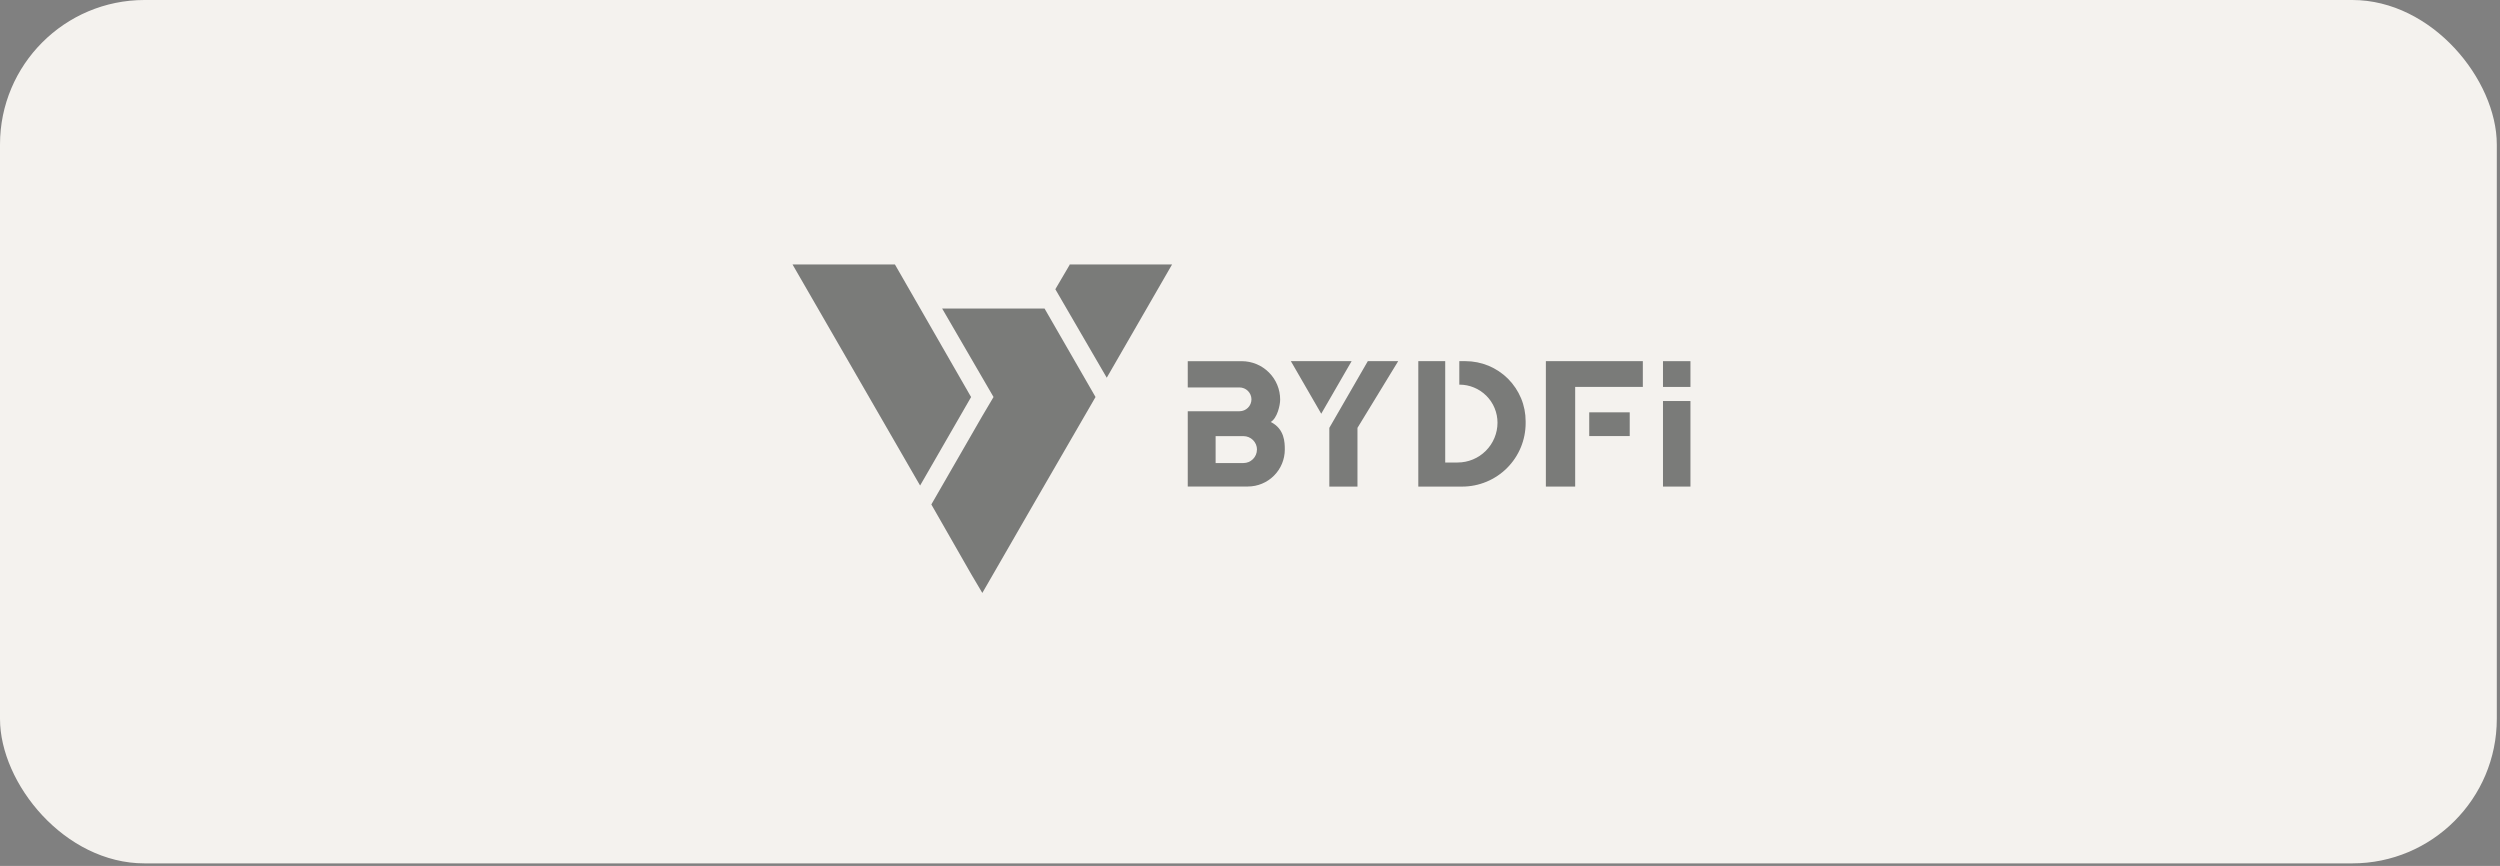 <svg width="179" height="62" viewBox="0 0 179 62" fill="none" xmlns="http://www.w3.org/2000/svg">
<rect x="0" y="0" width="179" height="62" fill="#808080" stroke="none"/>
<rect width="178.771" height="61.818" rx="10.349" fill="#F4F2EE"/>
<g opacity="0.55">
<path d="M64.078 18.938H56.746L65.879 34.765L69.53 28.429L64.078 18.938Z" fill="#151919"/>
<path d="M76.585 18.938V18.966L75.562 20.709L79.243 27.045L83.919 18.938H76.587H76.585Z" fill="#151919"/>
<path d="M67.457 22.09L71.137 28.426L70.335 29.781L66.684 36.119L69.533 41.1L70.335 42.455L73.987 36.119L78.44 28.426L74.789 22.09H67.457Z" fill="#151919"/>
<path d="M117.627 25.858H110.684V34.839H112.783V27.703H117.627V25.855V25.858Z" fill="#151919"/>
<path d="M116.688 29.523H113.789V31.222H116.688V29.523Z" fill="#151919"/>
<path d="M121.036 28.713H119.07V34.839H121.036V28.713Z" fill="#151919"/>
<path d="M121.036 25.859H119.07V27.705H121.036V25.859Z" fill="#151919"/>
<path d="M90.98 30.218C91.463 29.932 91.659 28.994 91.659 28.622V28.606C91.659 27.877 91.371 27.18 90.854 26.666C90.341 26.152 89.641 25.861 88.915 25.861H85.043V27.741H88.747C88.972 27.741 89.19 27.83 89.352 27.99C89.512 28.15 89.604 28.367 89.604 28.593C89.604 28.818 89.515 29.036 89.352 29.196C89.192 29.355 88.975 29.445 88.747 29.445H85.043V34.834H89.344C90.047 34.834 90.718 34.556 91.216 34.058C91.712 33.563 91.992 32.889 91.992 32.187V32.181C91.989 31.696 91.989 30.711 90.98 30.21V30.218ZM89.997 32.189C89.997 32.446 89.895 32.69 89.714 32.871C89.533 33.052 89.29 33.154 89.033 33.154H87.038V31.227H89.033C89.158 31.227 89.284 31.251 89.402 31.3C89.52 31.348 89.625 31.419 89.717 31.51C89.806 31.599 89.877 31.707 89.927 31.822C89.976 31.94 90 32.066 90 32.192L89.997 32.189Z" fill="#151919"/>
<path d="M97.937 25.859H100.11L97.195 30.635V34.84H95.18V30.635L97.935 25.859H97.937Z" fill="#151919"/>
<path d="M101.551 25.862V34.84H104.691C105.897 34.84 107.053 34.36 107.905 33.508C108.757 32.656 109.236 31.5 109.236 30.295V30.164C109.236 29.597 109.126 29.039 108.909 28.517C108.691 27.996 108.374 27.521 107.976 27.12C107.575 26.722 107.1 26.405 106.578 26.187C106.057 25.972 105.496 25.859 104.932 25.859H104.487V27.54H104.497C105.221 27.54 105.913 27.828 106.424 28.337C106.935 28.848 107.221 29.54 107.221 30.263C107.221 31.021 106.919 31.744 106.384 32.279C105.85 32.814 105.124 33.115 104.369 33.115H103.477V25.859H101.551V25.862Z" fill="#151919"/>
<path d="M94.599 29.626L96.775 25.859H92.426L94.602 29.626H94.599Z" fill="#151919"/>
</g>
</svg>
